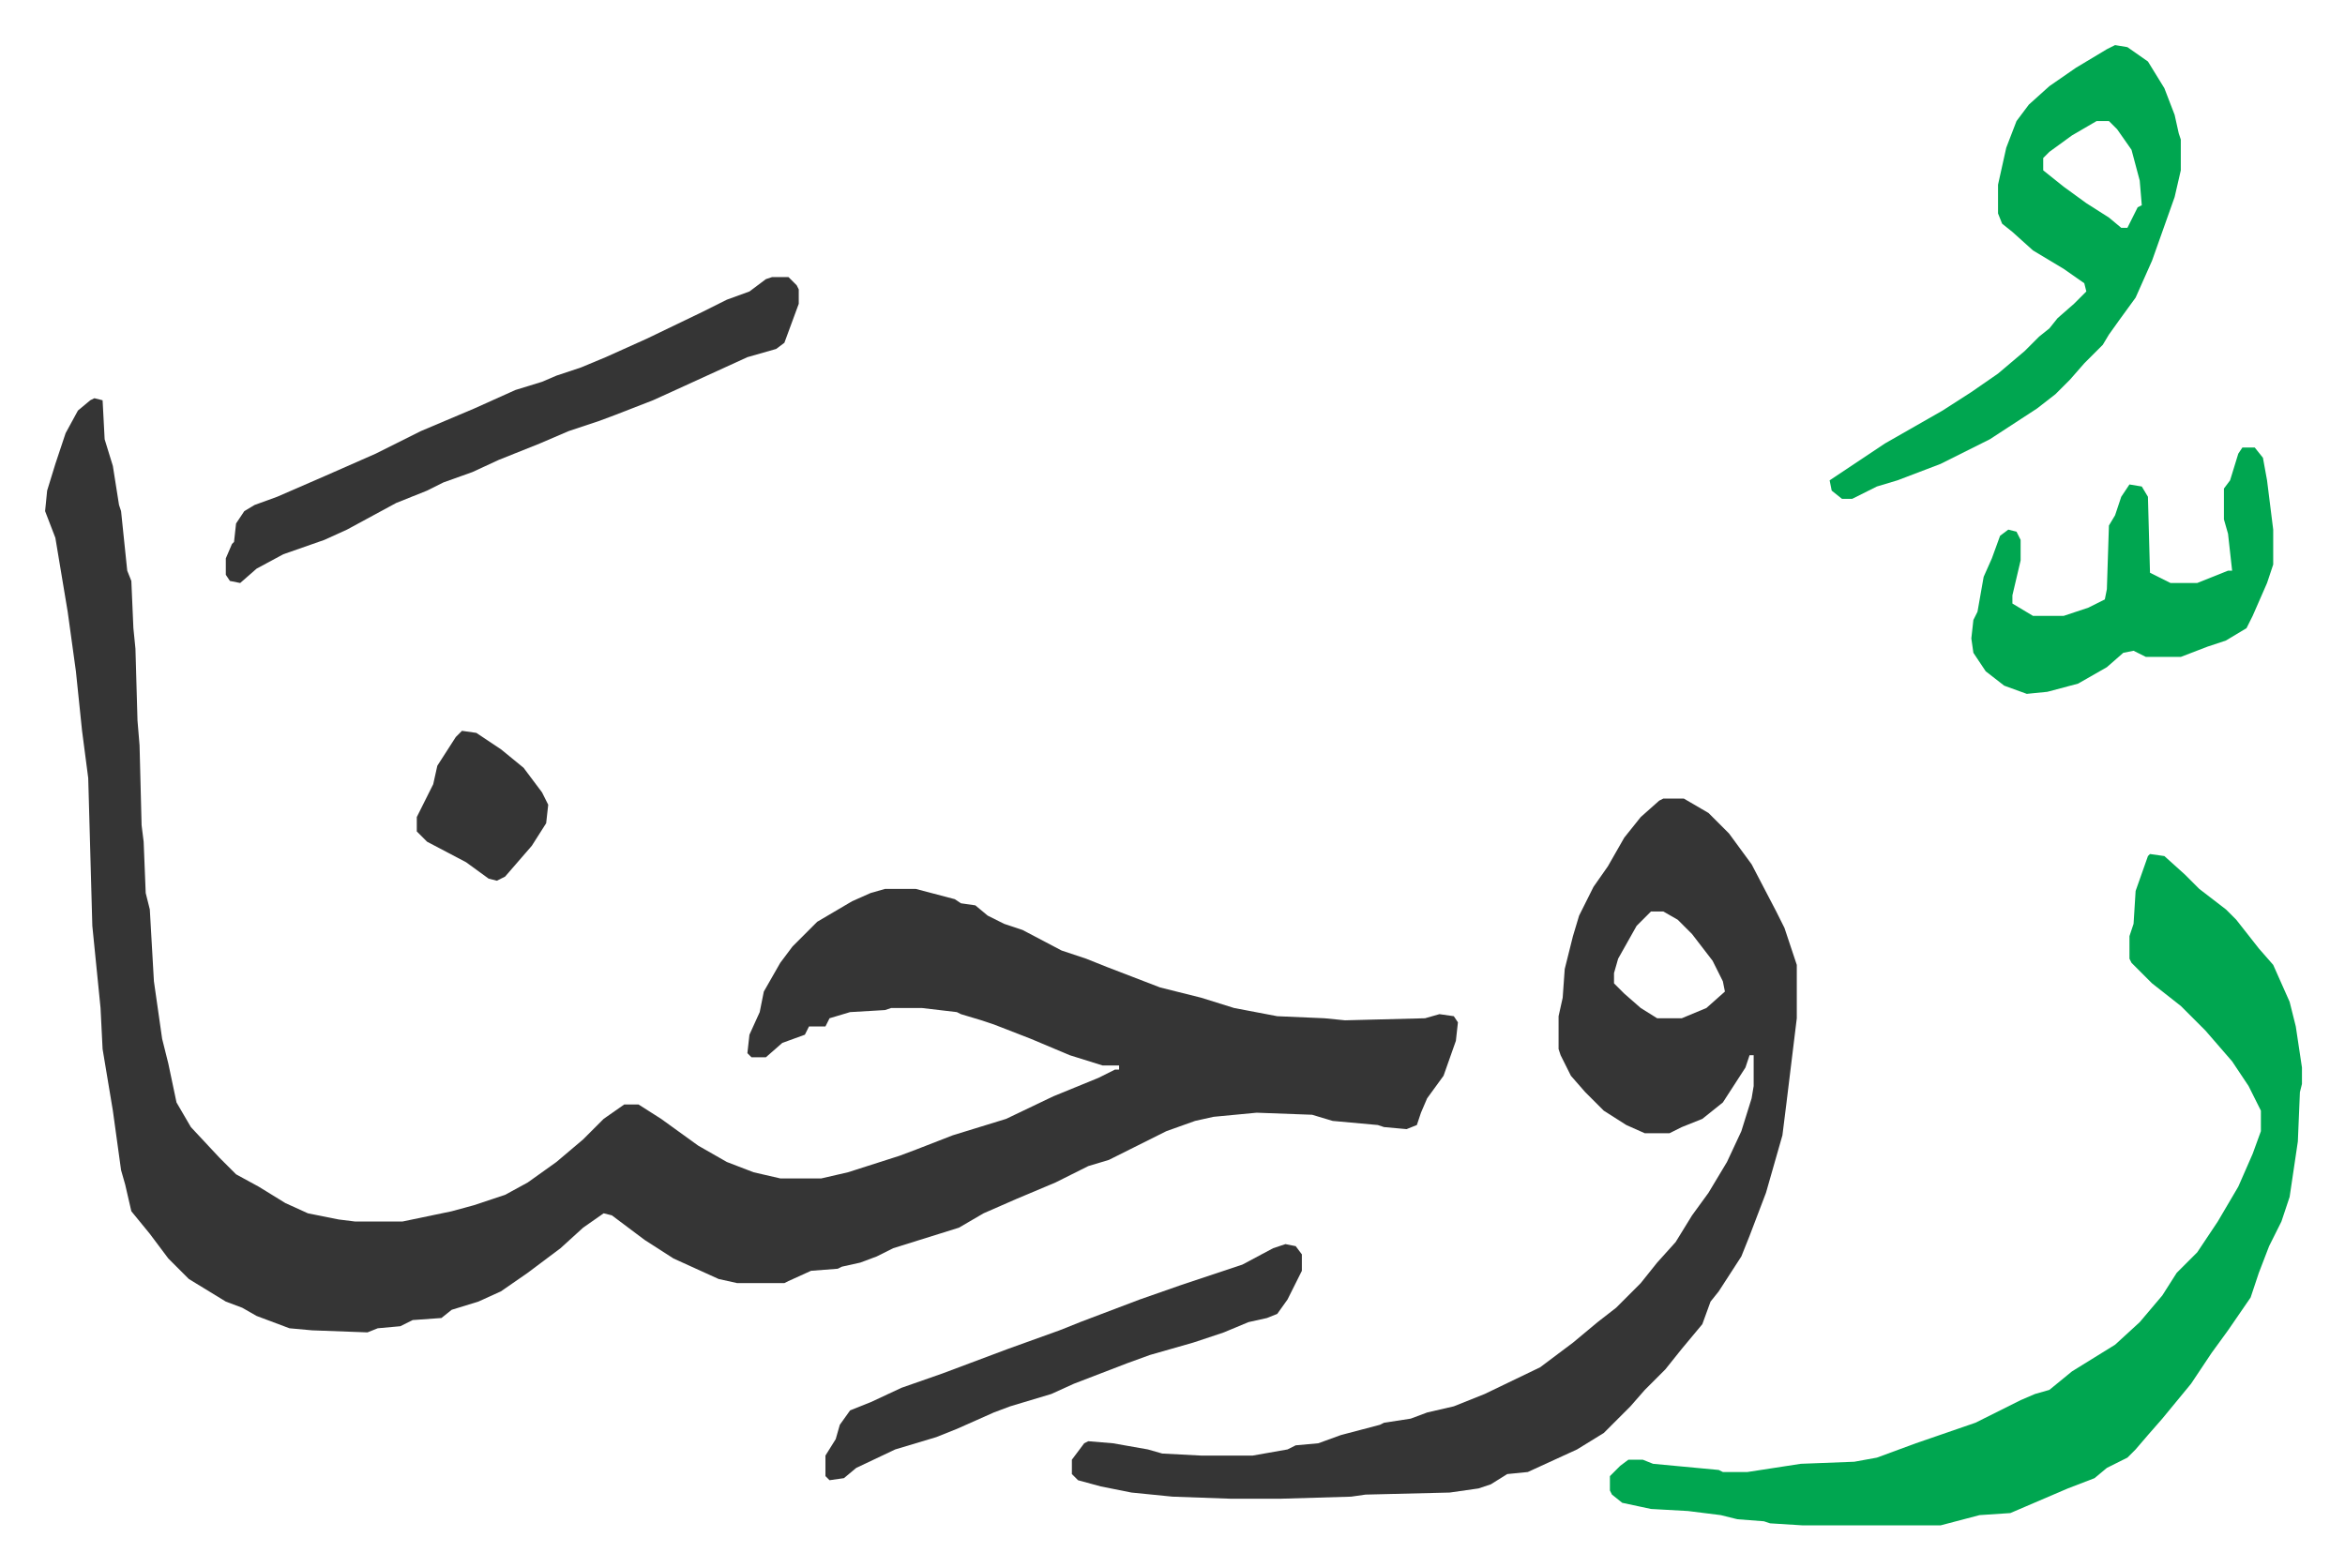 <svg xmlns="http://www.w3.org/2000/svg" role="img" viewBox="-21.96 339.04 1141.92 763.92"><path fill="#353535" id="rule_normal" d="M24 533l4 1 1 19 4 13 3 19 1 3 3 29 2 5 1 23 1 10 1 35 1 12 1 39 1 8 1 25 2 8 2 35 4 28 3 12 4 19 7 12 14 15 8 8 11 6 13 8 11 5 15 3 8 1h23l24-5 11-3 15-5 11-6 14-10 13-11 10-10 10-7h7l11 7 18 13 14 8 13 5 13 3h20l13-3 25-8 8-3 18-7 26-8 23-11 22-9 8-4h2v-2h-8l-16-5-19-8-18-7-6-2-10-3-2-1-17-2h-15l-3 1-17 1-10 3-2 4h-8l-2 4-11 4-8 7h-7l-2-2 1-9 5-11 2-10 8-14 6-8 12-12 17-10 9-4 7-2h15l19 5 3 2 7 1 6 5 8 4 9 3 19 10 12 4 10 4 13 5 13 5 20 5 16 5 21 4 23 1 10 1 39-1 7-2 7 1 2 3-1 9-6 17-8 11-3 7-2 6-5 2-11-1-3-1-22-2-10-3-27-1-21 2-9 2-14 5-16 8-12 6-10 3-16 8-19 8-16 7-12 7-16 5-16 5-8 4-8 3-9 2-2 1-13 1-11 5-2 1h-23l-9-2-22-10-14-9-16-12-4-1-10 7-11 10-16 12-13 9-11 5-13 4-5 4-14 1-6 3-11 1-5 2-27-1-11-1-16-6-7-4-8-3-18-11-10-10-9-12-9-11-3-13-2-7-4-29-5-30-1-20-2-20-2-20-2-72-3-23-3-29-4-29-6-36-5-13 1-10 4-13 5-15 6-11 6-5z"/><path fill="#353535" id="rule_normal" d="M788 728h10l12 7 10 10 11 15 12 23 4 8 4 12 2 6v26l-5 41-2 16-8 28-8 21-4 10-11 17-4 5-4 11-10 12-8 10-10 10-7 8-5 5-8 8-13 8-24 11-10 1-8 5-6 2-14 2-41 1-7 1-34 1h-25l-28-1-20-2-15-3-11-3-3-3v-7l6-8 2-1 12 1 17 3 7 2 19 1h25l17-3 4-2 11-1 11-4 19-5 2-1 13-2 8-3 13-3 15-6 27-13 16-12 12-10 9-7 12-12 8-10 9-10 8-13 8-11 9-15 7-15 5-16 1-6v-15h-2l-2 6-11 17-10 8-10 4-6 3h-12l-9-4-11-7-9-9-7-8-5-10-1-3v-16l2-9 1-14 4-16 3-10 7-14 7-10 8-14 8-10 9-8zm-6 55l-7 7-9 16-2 7v5l5 5 8 7 8 5h12l12-5 9-8-1-5-5-10-10-13-7-7-7-4z"/><path fill="#00a650" id="rule_idgham_with_ghunnah" d="M1025 755l7 1 10 9 7 7 13 10 5 5 11 14 7 8 8 18 3 12 3 20v8l-1 4-1 24-4 27-4 12-6 12-5 13-4 12-11 16-8 11-10 15-14 17-7 8-6 7-4 4-10 5-6 5-13 5-21 9-7 3-15 1-19 5h-67l-16-1-3-1-13-1-8-2-16-2-18-1-14-3-5-4-1-2v-7l5-5 4-3h7l5 2 32 3 2 1h12l26-4 26-1 11-2 19-7 29-10 22-11 7-3 7-2 11-9 21-13 12-11 11-13 7-11 10-10 10-15 10-17 7-16 4-11v-10l-6-12-8-12-13-15-12-12-14-11-10-10-1-2v-11l2-6 1-16 6-17zm-17-394l6 1 10 7 8 13 5 13 2 9 1 3v15l-3 13-11 31-8 18-8 11-5 7-3 5-9 9-7 8-7 7-9 7-23 15-24 12-21 8-10 3-12 6h-5l-5-4-1-5 27-18 28-16 14-9 13-9 13-11 7-7 5-4 4-5 8-7 6-6-1-4-10-7-15-9-10-9-5-4-2-5v-14l4-18 5-13 6-8 10-9 13-9 15-9zm-9 37l-12 7-11 8-3 3v6l10 8 11 8 11 7 6 5h3l5-10 2-1-1-12-4-15-7-10-4-4z"/><path fill="#353535" id="rule_normal" d="M354 474h8l4 4 1 2v7l-7 19-4 3-14 4-35 16-11 5-18 7-8 3-15 5-14 6-20 8-13 6-14 5-8 4-15 6-24 13-11 5-20 7-13 7-8 7-5-1-2-3v-8l3-7 1-1 1-9 4-6 5-3 11-4 23-10 25-11 22-11 26-11 20-9 13-4 7-3 12-4 12-5 20-9 27-13 12-6 11-4 8-6z"/><path fill="#00a650" id="rule_idgham_with_ghunnah" d="M1070 557h6l4 5 2 11 3 24v17l-3 9-7 16-3 6-10 6-9 3-13 5h-17l-6-3-5 1-8 7-14 8-15 4-10 1-11-4-9-7-6-9-1-7 1-9 2-4 3-17 4-9 4-11 4-3 4 1 2 4v10l-4 17v4l10 6h15l12-4 8-4 1-5 1-31 3-5 3-9 4-6 6 1 3 5 1 37 10 5h13l15-6h2l-2-18-2-7v-15l3-4 4-13z"/><path fill="#353535" id="rule_normal" d="M604 945l5 1 3 4v8l-7 14-5 7-5 2-9 2-12 5-15 5-21 6-11 4-26 10-11 5-20 6-8 3-18 8-10 4-20 6-19 9-6 5-7 1-2-2v-10l5-8 2-7 5-7 10-4 15-7 20-7 16-6 16-6 25-9 10-4 29-11 20-7 21-7 9-3 15-8zM203 695l7 1 12 8 11 9 9 12 3 6-1 9-7 11-13 15-4 2-4-1-11-8-19-10-5-5v-7l8-16 2-9 9-14z"/></svg>
